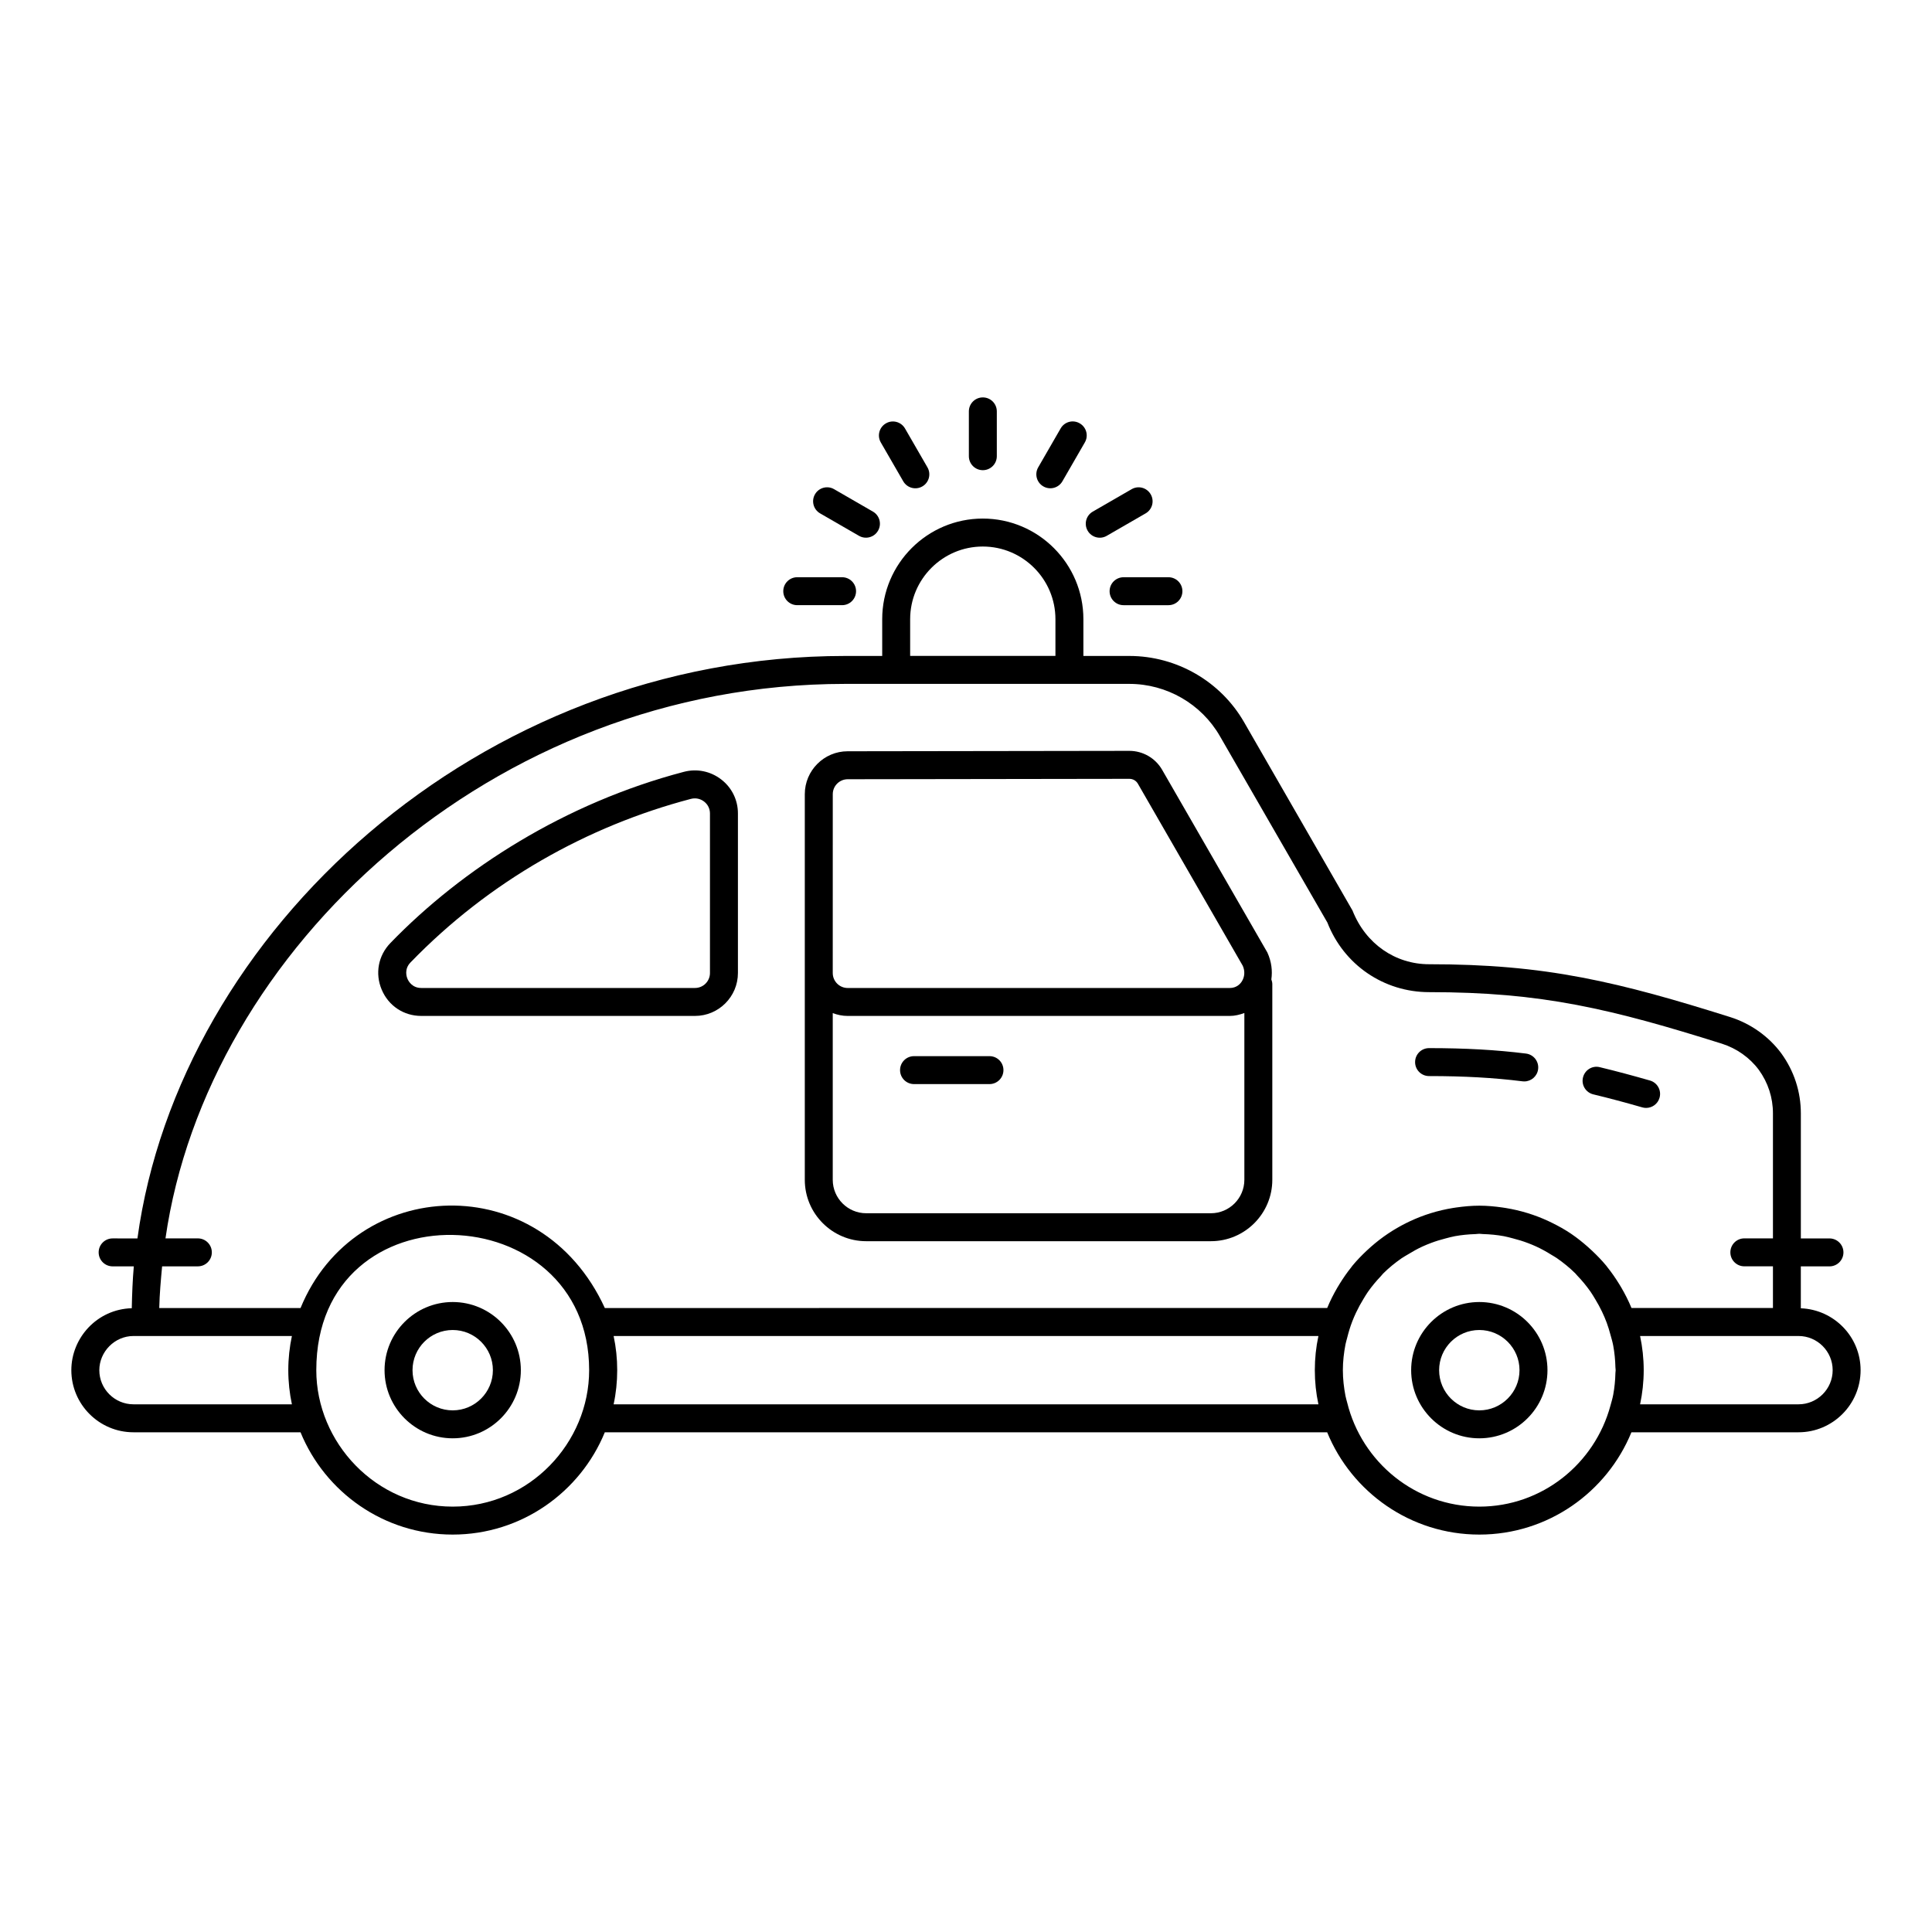 <?xml version="1.0" encoding="UTF-8"?>
<!-- Uploaded to: SVG Repo, www.svgrepo.com, Generator: SVG Repo Mixer Tools -->
<svg fill="#000000" width="800px" height="800px" version="1.1" viewBox="144 144 512 512" xmlns="http://www.w3.org/2000/svg">
 <g>
  <path d="m522.72 429.17c9.305 0 17.168 0.441 24.766 1.391 0.152 0.023 0.305 0.027 0.465 0.027 1.84 0 3.438-1.375 3.668-3.25 0.254-2.027-1.188-3.879-3.219-4.133-7.902-0.984-16.062-1.445-25.68-1.445-2.047 0-3.703 1.656-3.703 3.703-0.004 2.051 1.652 3.707 3.703 3.707z"/>
  <path d="m566.25 434.02c4.203 1.008 8.5 2.164 12.965 3.445 0.34 0.102 0.68 0.145 1.02 0.145 1.613 0 3.098-1.055 3.559-2.684 0.566-1.969-0.57-4.016-2.539-4.578-4.566-1.309-8.98-2.496-13.285-3.531-2.012-0.512-3.996 0.758-4.465 2.742-0.477 1.988 0.754 3.984 2.746 4.461z"/>
  <path d="m255.64 413.23h72.543c6.273 0 11.375-5.102 11.375-11.375v-42.297c0-3.551-1.613-6.828-4.43-9-2.836-2.184-6.453-2.93-9.934-2.004-31.406 8.254-58.621 25.602-77.723 45.344-3.242 3.344-4.125 8.098-2.309 12.387 1.816 4.285 5.832 6.945 10.477 6.945zm-2.844-14.18c20.852-21.551 46.879-36.125 74.277-43.332 1.266-0.332 2.523-0.066 3.531 0.711 0.977 0.758 1.543 1.895 1.543 3.133v42.297c0 2.188-1.781 3.965-3.965 3.965h-72.543c-2.438 0-3.414-1.859-3.652-2.426-0.25-0.57-0.906-2.582 0.809-4.348z"/>
  <path d="m373.55 472.93h91.352c8.973 0 16.273-7.301 16.273-16.273v-51.848c0-0.445-0.109-0.859-0.254-1.254 0.324-2.277 0.051-4.699-1.055-7.133l-27.906-48.445c-1.781-3.082-5.102-4.992-8.676-4.992h-0.008l-74.652 0.109c-6.258 0.008-11.344 5.109-11.344 11.367v102.2c-0.004 8.969 7.297 16.27 16.27 16.27zm91.352-7.406h-91.352c-4.883 0-8.863-3.981-8.863-8.863v-44.176c1.238 0.465 2.559 0.75 3.957 0.75h101.23c1.367 0 2.656-0.32 3.894-0.777v44.203c-0.004 4.883-3.984 8.863-8.867 8.863zm-100.21-111.06c0-2.18 1.773-3.949 3.949-3.957l74.648-0.109c0.953 0 1.793 0.484 2.258 1.289l27.797 48.254c0.629 1.395 0.527 2.953-0.262 4.168-0.41 0.645-1.383 1.723-3.207 1.723l-101.23-0.004c-2.184 0-3.957-1.781-3.957-3.965z"/>
  <path d="m406.22 423.89h-19.992c-2.047 0-3.703 1.656-3.703 3.703s1.656 3.703 3.703 3.703h19.992c2.047 0 3.703-1.656 3.703-3.703 0.004-2.047-1.652-3.703-3.703-3.703z"/>
  <path d="m179.37 523.57h44.273c6.508 15.887 22.117 27.109 40.32 27.109s33.812-11.227 40.32-27.109h191.43c6.508 15.887 22.117 27.109 40.32 27.109 18.199 0 33.805-11.227 40.312-27.109h44.273c9.074 0 16.461-7.387 16.461-16.461 0-8.859-7.059-16.062-15.84-16.398v-11.109h7.59c2.047 0 3.703-1.656 3.703-3.703s-1.656-3.703-3.703-3.703l-7.586-0.004v-33.137c0-5.731-1.785-11.223-5.18-15.902-3.328-4.5-8.141-7.914-13.559-9.621-14.492-4.559-26.707-8.09-39.25-10.477-12.793-2.438-25.293-3.523-40.531-3.523-8.934 0-16.809-5.391-20.293-14.227l-28.719-49.895c-6.223-10.84-17.879-17.574-30.426-17.574h-12.176v-9.746c0-14.703-11.961-26.664-26.66-26.664-14.695 0-26.656 11.961-26.656 26.664v9.746h-9.832c-97.176 0-176.43 73.262-187.54 154.36l-6.574-0.004c-2.047 0-3.703 1.656-3.703 3.703 0 2.047 1.656 3.703 3.703 3.703h5.613c-0.324 3.648-0.457 7.363-0.539 11.094-9.227 0.262-16.016 7.883-16.016 16.418 0 9.074 7.391 16.461 16.461 16.461zm205.83-215.48c0-10.613 8.633-19.254 19.246-19.254s19.254 8.641 19.254 19.254v9.73h-38.5zm-121.23 235.18c-20.395 0-36.148-17.016-36.148-36.16 0-49.148 72.309-46.422 72.309 0 0 19.203-15.781 36.16-36.16 36.16zm42.645-27.113c0.637-2.945 0.953-5.969 0.953-9.051s-0.32-6.106-0.953-9.051h186.78c-0.637 2.945-0.953 5.977-0.953 9.051s0.316 6.106 0.953 9.051zm229.42 27.113c-16.961 0-31.133-11.781-35.016-27.562-0.152-0.602-0.34-1.188-0.457-1.801-0.422-2.207-0.688-4.473-0.688-6.801s0.266-4.594 0.688-6.801c0.121-0.609 0.309-1.199 0.461-1.801 0.363-1.477 0.805-2.922 1.344-4.324 0.305-0.789 0.641-1.559 0.996-2.316 0.598-1.27 1.266-2.496 2-3.684 0.387-0.625 0.75-1.262 1.172-1.855 1.031-1.461 2.176-2.836 3.406-4.125 0.227-0.238 0.414-0.512 0.648-0.742 1.488-1.477 3.125-2.801 4.848-4.004 0.555-0.387 1.16-0.699 1.738-1.055 1.211-0.746 2.457-1.441 3.754-2.043 0.773-0.355 1.566-0.676 2.367-0.977 1.234-0.469 2.508-0.852 3.801-1.184 0.824-0.211 1.641-0.445 2.484-0.598 1.77-0.32 3.586-0.496 5.43-0.551 0.348-0.012 0.68-0.082 1.027-0.082 0.324 0 0.629 0.066 0.949 0.074 1.883 0.051 3.731 0.23 5.531 0.559 0.797 0.145 1.57 0.367 2.348 0.566 1.367 0.348 2.707 0.75 4.008 1.246 0.73 0.277 1.453 0.57 2.164 0.895 1.414 0.648 2.766 1.395 4.074 2.215 0.477 0.297 0.98 0.559 1.441 0.879 1.762 1.223 3.43 2.574 4.945 4.082 0.176 0.176 0.316 0.383 0.492 0.562 1.273 1.316 2.434 2.738 3.496 4.238 0.469 0.668 0.883 1.383 1.309 2.086 0.637 1.043 1.219 2.117 1.75 3.223 0.457 0.965 0.883 1.941 1.258 2.957 0.387 1.035 0.695 2.098 0.988 3.176 0.262 0.949 0.551 1.895 0.73 2.867 0.344 1.871 0.539 3.789 0.582 5.746 0.004 0.262 0.062 0.508 0.062 0.77s-0.059 0.508-0.062 0.77c-0.043 1.957-0.238 3.875-0.582 5.746-0.18 0.973-0.469 1.914-0.73 2.867-4.152 15.375-18.086 26.781-34.758 26.781zm93.641-36.164c0 4.992-4.059 9.051-9.051 9.051h-41.984c0.621-2.922 0.961-5.945 0.961-9.051s-0.34-6.129-0.961-9.051h41.984c4.992 0 9.051 4.059 9.051 9.051zm-433.24-34.918h-8.582c10.953-76.195 86.375-146.95 180.11-146.95h75.328c9.898 0 19.094 5.312 24 13.855l28.48 49.395c4.363 11.199 14.949 18.441 26.957 18.441 14.754 0 26.828 1.051 39.145 3.394 12.191 2.32 24.172 5.781 38.414 10.258 3.938 1.246 7.422 3.711 9.812 6.938 2.453 3.379 3.75 7.367 3.75 11.527v33.137h-7.582c-2.047 0-3.703 1.656-3.703 3.703s1.656 3.703 3.703 3.703h7.582v11.047h-37.488c-0.785-1.914-1.719-3.742-2.754-5.512-0.148-0.258-0.305-0.504-0.461-0.758-0.973-1.582-2.016-3.106-3.176-4.547-0.098-0.121-0.184-0.254-0.281-0.375-1.156-1.406-2.426-2.707-3.746-3.957-0.402-0.383-0.812-0.754-1.23-1.121-1.301-1.141-2.644-2.223-4.074-3.207-0.148-0.102-0.297-0.207-0.449-0.309-1.504-1.008-3.094-1.891-4.723-2.703-0.383-0.191-0.77-0.379-1.16-0.559-3.516-1.633-7.273-2.797-11.219-3.445-0.305-0.051-0.605-0.098-0.914-0.141-2.008-0.285-4.043-0.484-6.133-0.484-2.094 0-4.137 0.199-6.152 0.484-0.277 0.039-0.547 0.082-0.824 0.125-4.012 0.648-7.832 1.84-11.398 3.508-0.301 0.141-0.594 0.281-0.891 0.43-3.449 1.707-6.633 3.852-9.488 6.371-0.363 0.32-0.719 0.641-1.07 0.973-1.352 1.27-2.644 2.598-3.824 4.031-0.105 0.125-0.191 0.266-0.293 0.395-1.113 1.383-2.121 2.848-3.059 4.359-0.223 0.359-0.445 0.719-0.66 1.086-0.984 1.695-1.875 3.445-2.629 5.273-0.012 0.027-0.027 0.051-0.035 0.074l-191.43 0.016c-17.113-37.316-66.262-35.086-80.641 0h-37.445c0.086-3.742 0.418-7.398 0.758-11.047h9.473c2.047 0 3.703-1.656 3.703-3.703 0-2.051-1.656-3.707-3.703-3.707zm-17.062 25.867h41.984c-0.621 2.922-0.957 5.945-0.957 9.051s0.34 6.129 0.957 9.051h-41.984c-4.992 0-9.051-4.059-9.051-9.051 0-4.852 4.047-9.051 9.051-9.051z"/>
  <path d="m536.03 489.05c-9.957 0-18.059 8.102-18.059 18.059s8.105 18.059 18.059 18.059c9.965 0 18.066-8.105 18.066-18.059 0-9.957-8.105-18.059-18.066-18.059zm0 28.711c-5.875 0-10.648-4.777-10.648-10.648 0-5.875 4.777-10.648 10.648-10.648 5.875 0 10.656 4.773 10.656 10.648 0 5.871-4.781 10.648-10.656 10.648z"/>
  <path d="m263.97 489.05c-9.957 0-18.059 8.102-18.059 18.059s8.105 18.059 18.059 18.059c9.957 0 18.059-8.105 18.059-18.059 0-9.957-8.105-18.059-18.059-18.059zm0 28.711c-5.875 0-10.648-4.777-10.648-10.648 0-5.875 4.777-10.648 10.648-10.648 5.875 0 10.652 4.773 10.652 10.648-0.004 5.871-4.777 10.648-10.652 10.648z"/>
  <path d="m441.76 304.38h11.887c2.047 0 3.703-1.656 3.703-3.703s-1.656-3.703-3.703-3.703h-11.887c-2.047 0-3.703 1.656-3.703 3.703-0.004 2.047 1.652 3.703 3.703 3.703z"/>
  <path d="m437.3 286 10.297-5.945c1.773-1.02 2.379-3.285 1.352-5.059-1.027-1.773-3.285-2.387-5.059-1.352l-10.297 5.945c-1.773 1.02-2.379 3.285-1.352 5.059 1.027 1.77 3.289 2.379 5.059 1.352z"/>
  <path d="m430.14 256.19c-1.789-1.043-4.043-0.426-5.059 1.352l-5.941 10.297c-1.027 1.773-0.422 4.039 1.352 5.059 1.77 1.027 4.039 0.422 5.059-1.355l5.941-10.297c1.027-1.77 0.422-4.031-1.352-5.055z"/>
  <path d="m400.76 253.02v11.879c0 2.047 1.656 3.703 3.703 3.703 2.047 0 3.703-1.656 3.703-3.703v-11.879c0-2.047-1.656-3.703-3.703-3.703-2.047 0-3.703 1.656-3.703 3.703z"/>
  <path d="m383.37 271.55c1.027 1.77 3.289 2.379 5.059 1.355 1.773-1.02 2.379-3.285 1.352-5.059l-5.945-10.297c-1.027-1.773-3.293-2.387-5.059-1.352-1.773 1.02-2.379 3.285-1.352 5.059z"/>
  <path d="m376.69 284.64c1.027-1.773 0.418-4.039-1.352-5.059l-10.297-5.945c-1.758-1.02-4.039-0.422-5.059 1.352-1.027 1.773-0.418 4.039 1.352 5.059l10.297 5.945c1.766 1.027 4.043 0.422 5.059-1.352z"/>
  <path d="m355.28 296.97c-2.047 0-3.703 1.656-3.703 3.703s1.656 3.703 3.703 3.703h11.879c2.047 0 3.703-1.656 3.703-3.703s-1.656-3.703-3.703-3.703z"/>
 </g>
</svg>